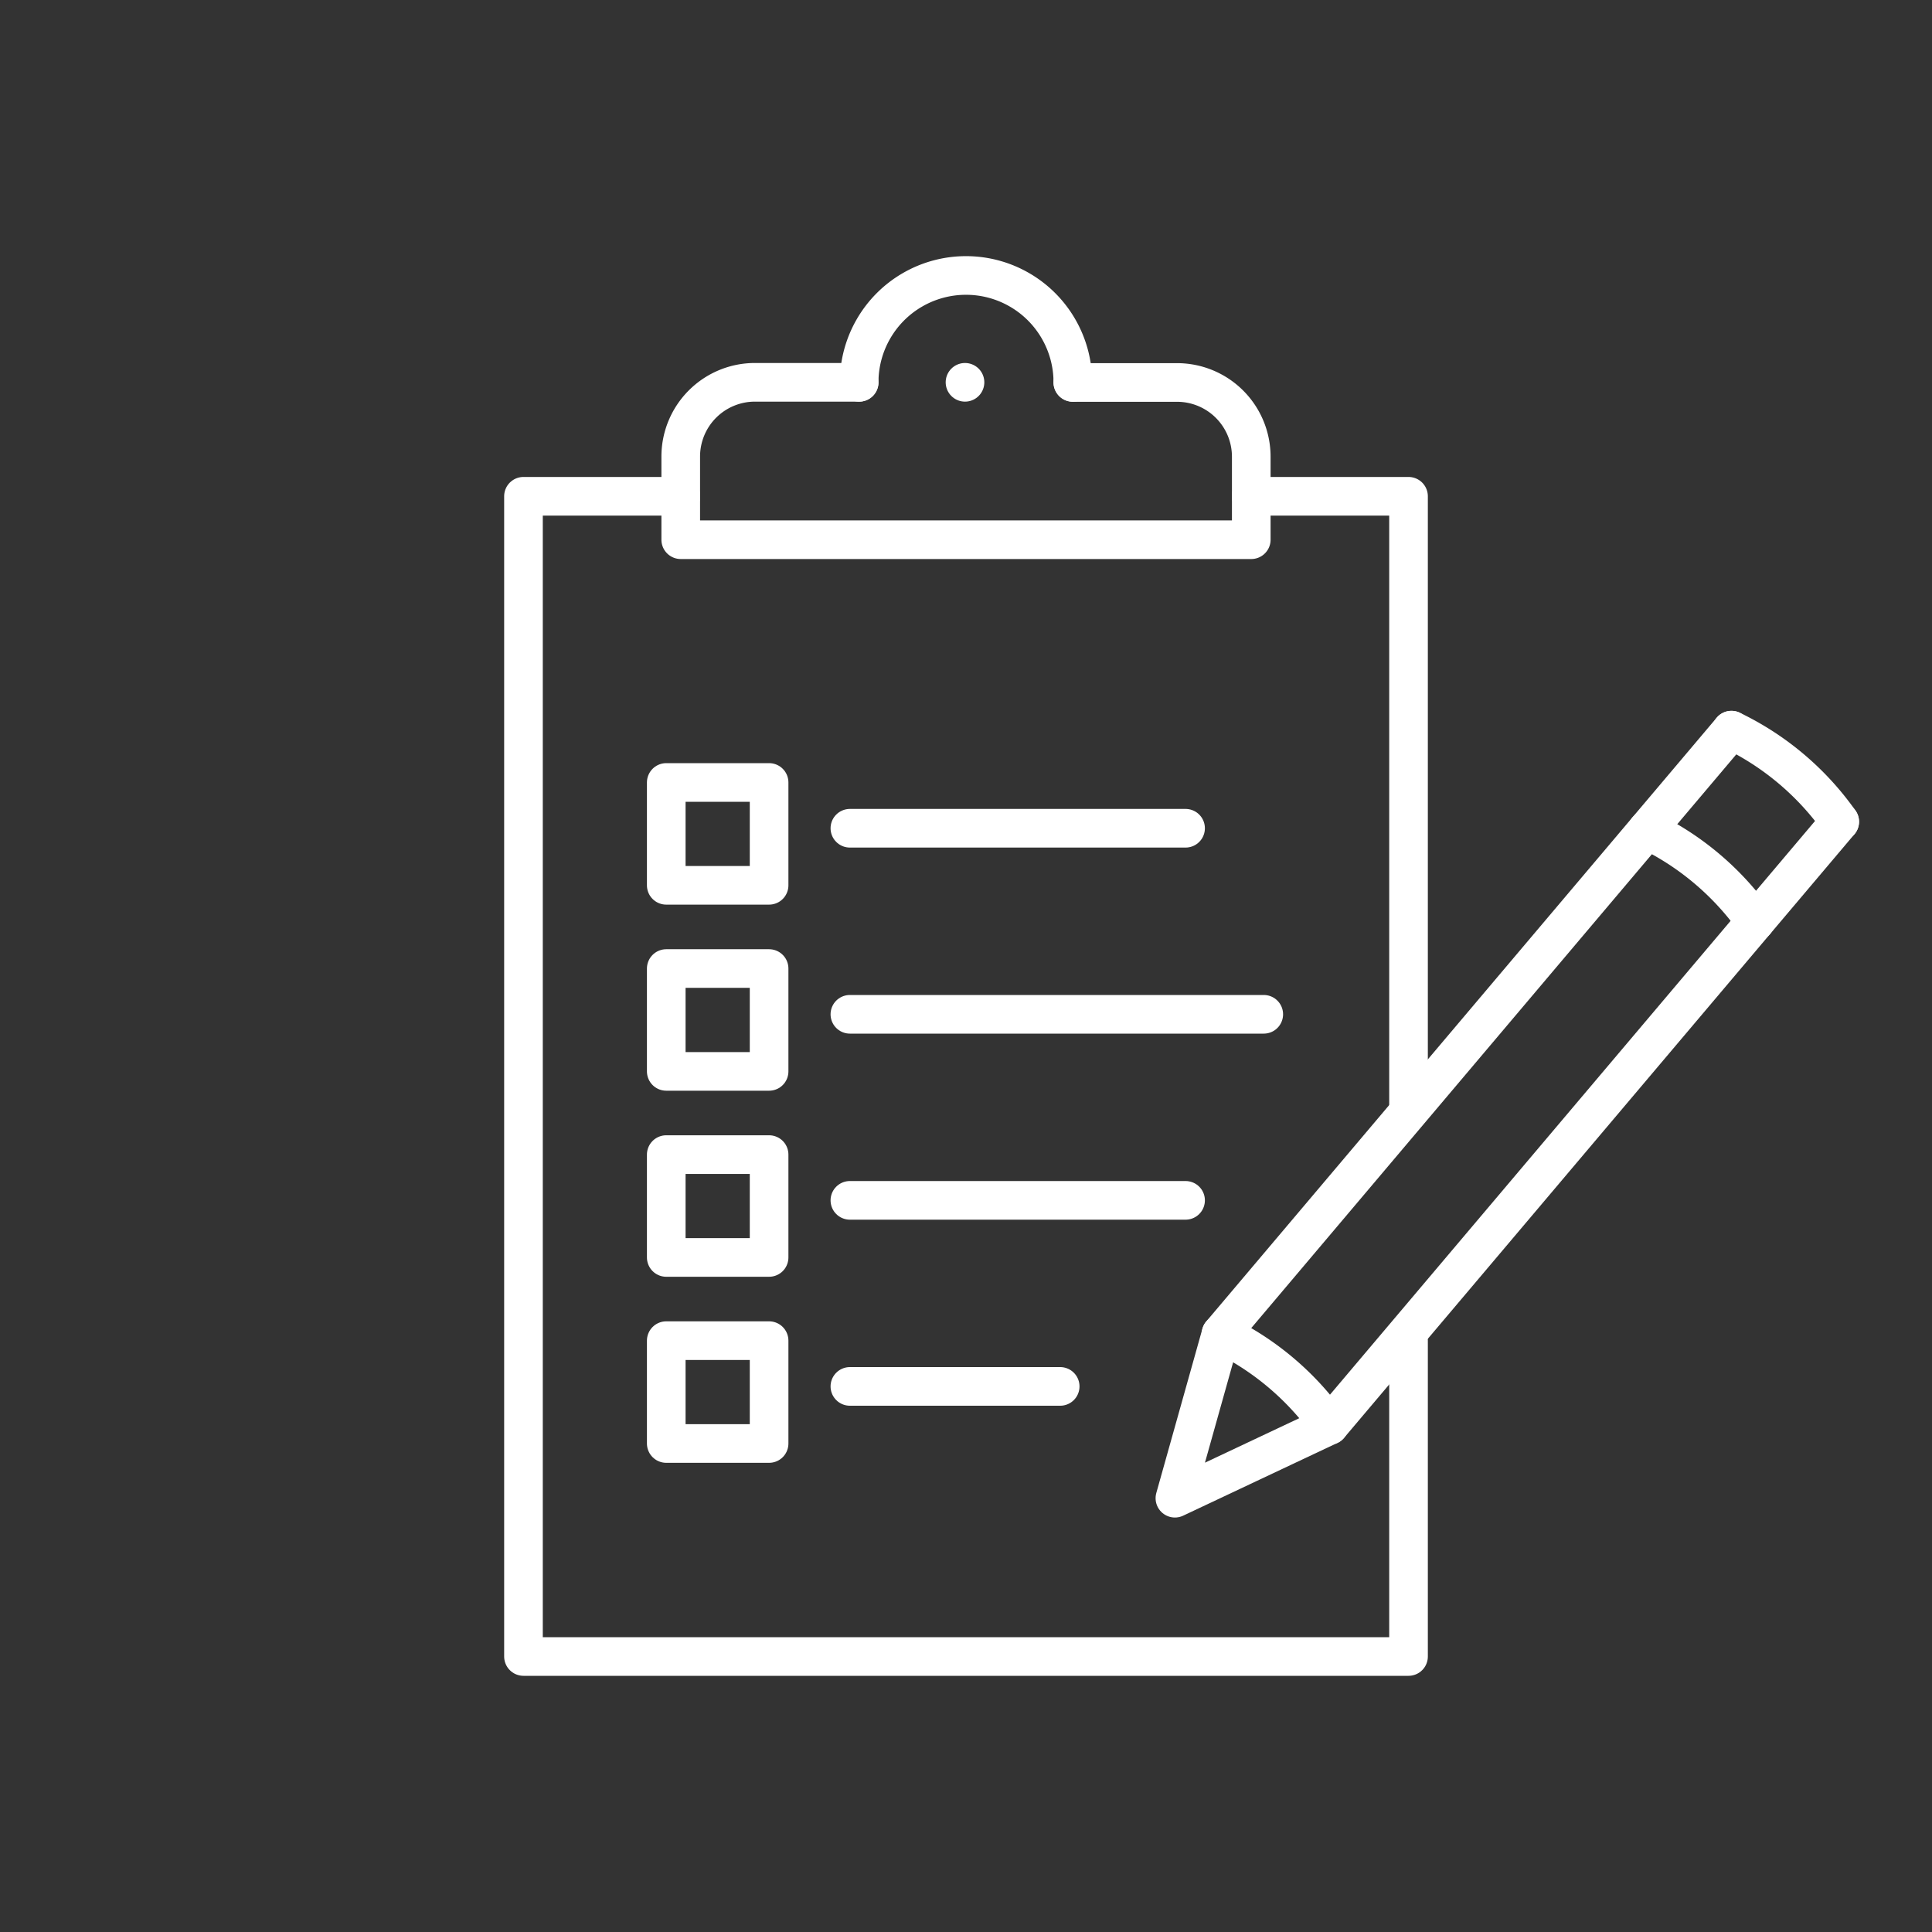 <svg id="PICTOS" xmlns="http://www.w3.org/2000/svg" viewBox="0 0 600 600"><rect x="0" y="0" width="600" height="600" fill="#333333" stroke="none"/><defs><style>.cls-1{fill:none;stroke:#fff;stroke-linecap:round;stroke-linejoin:round;stroke-width:12px;}</style></defs><polyline class="cls-1" points="437.43 416.35 437.43 514.44 162.57 514.44 162.57 154.12 211.41 154.12"/><polyline class="cls-1" points="388.59 154.12 437.43 154.12 437.43 344.84"/><path class="cls-1" d="M266.82,118.73H234.46a23.05,23.05,0,0,0-23.05,23v25.88H388.59V141.78a23.05,23.05,0,0,0-23-23H333.18"/><path class="cls-1" d="M537.72,226.76,379.2,414.26a87.6,87.6,0,0,1,33.62,28.42L571.34,255.19"/><path class="cls-1" d="M511.51,257.76a87.55,87.55,0,0,1,33.62,28.43"/><path class="cls-1" d="M537.72,226.76a87.55,87.55,0,0,1,33.62,28.43"/><polyline class="cls-1" points="412.81 442.68 364.88 465.28 379.2 414.26"/><path class="cls-1" d="M333.18,118.73a33.18,33.18,0,0,0-66.36,0"/><rect class="cls-1" x="206.91" y="243" width="31.94" height="31.94"/><line class="cls-1" x1="263.94" y1="257.22" x2="368.19" y2="257.22"/><rect class="cls-1" x="206.91" y="300.79" width="31.94" height="31.94"/><line class="cls-1" x1="263.94" y1="315" x2="392.47" y2="315"/><rect class="cls-1" x="206.91" y="358.57" width="31.94" height="31.94"/><line class="cls-1" x1="263.94" y1="372.78" x2="368.19" y2="372.78"/><rect class="cls-1" x="206.91" y="416.35" width="31.94" height="31.94"/><line class="cls-1" x1="263.94" y1="430.56" x2="329.25" y2="430.56"/><line class="cls-1" x1="299.69" y1="118.73" x2="299.69" y2="118.73"/></svg>